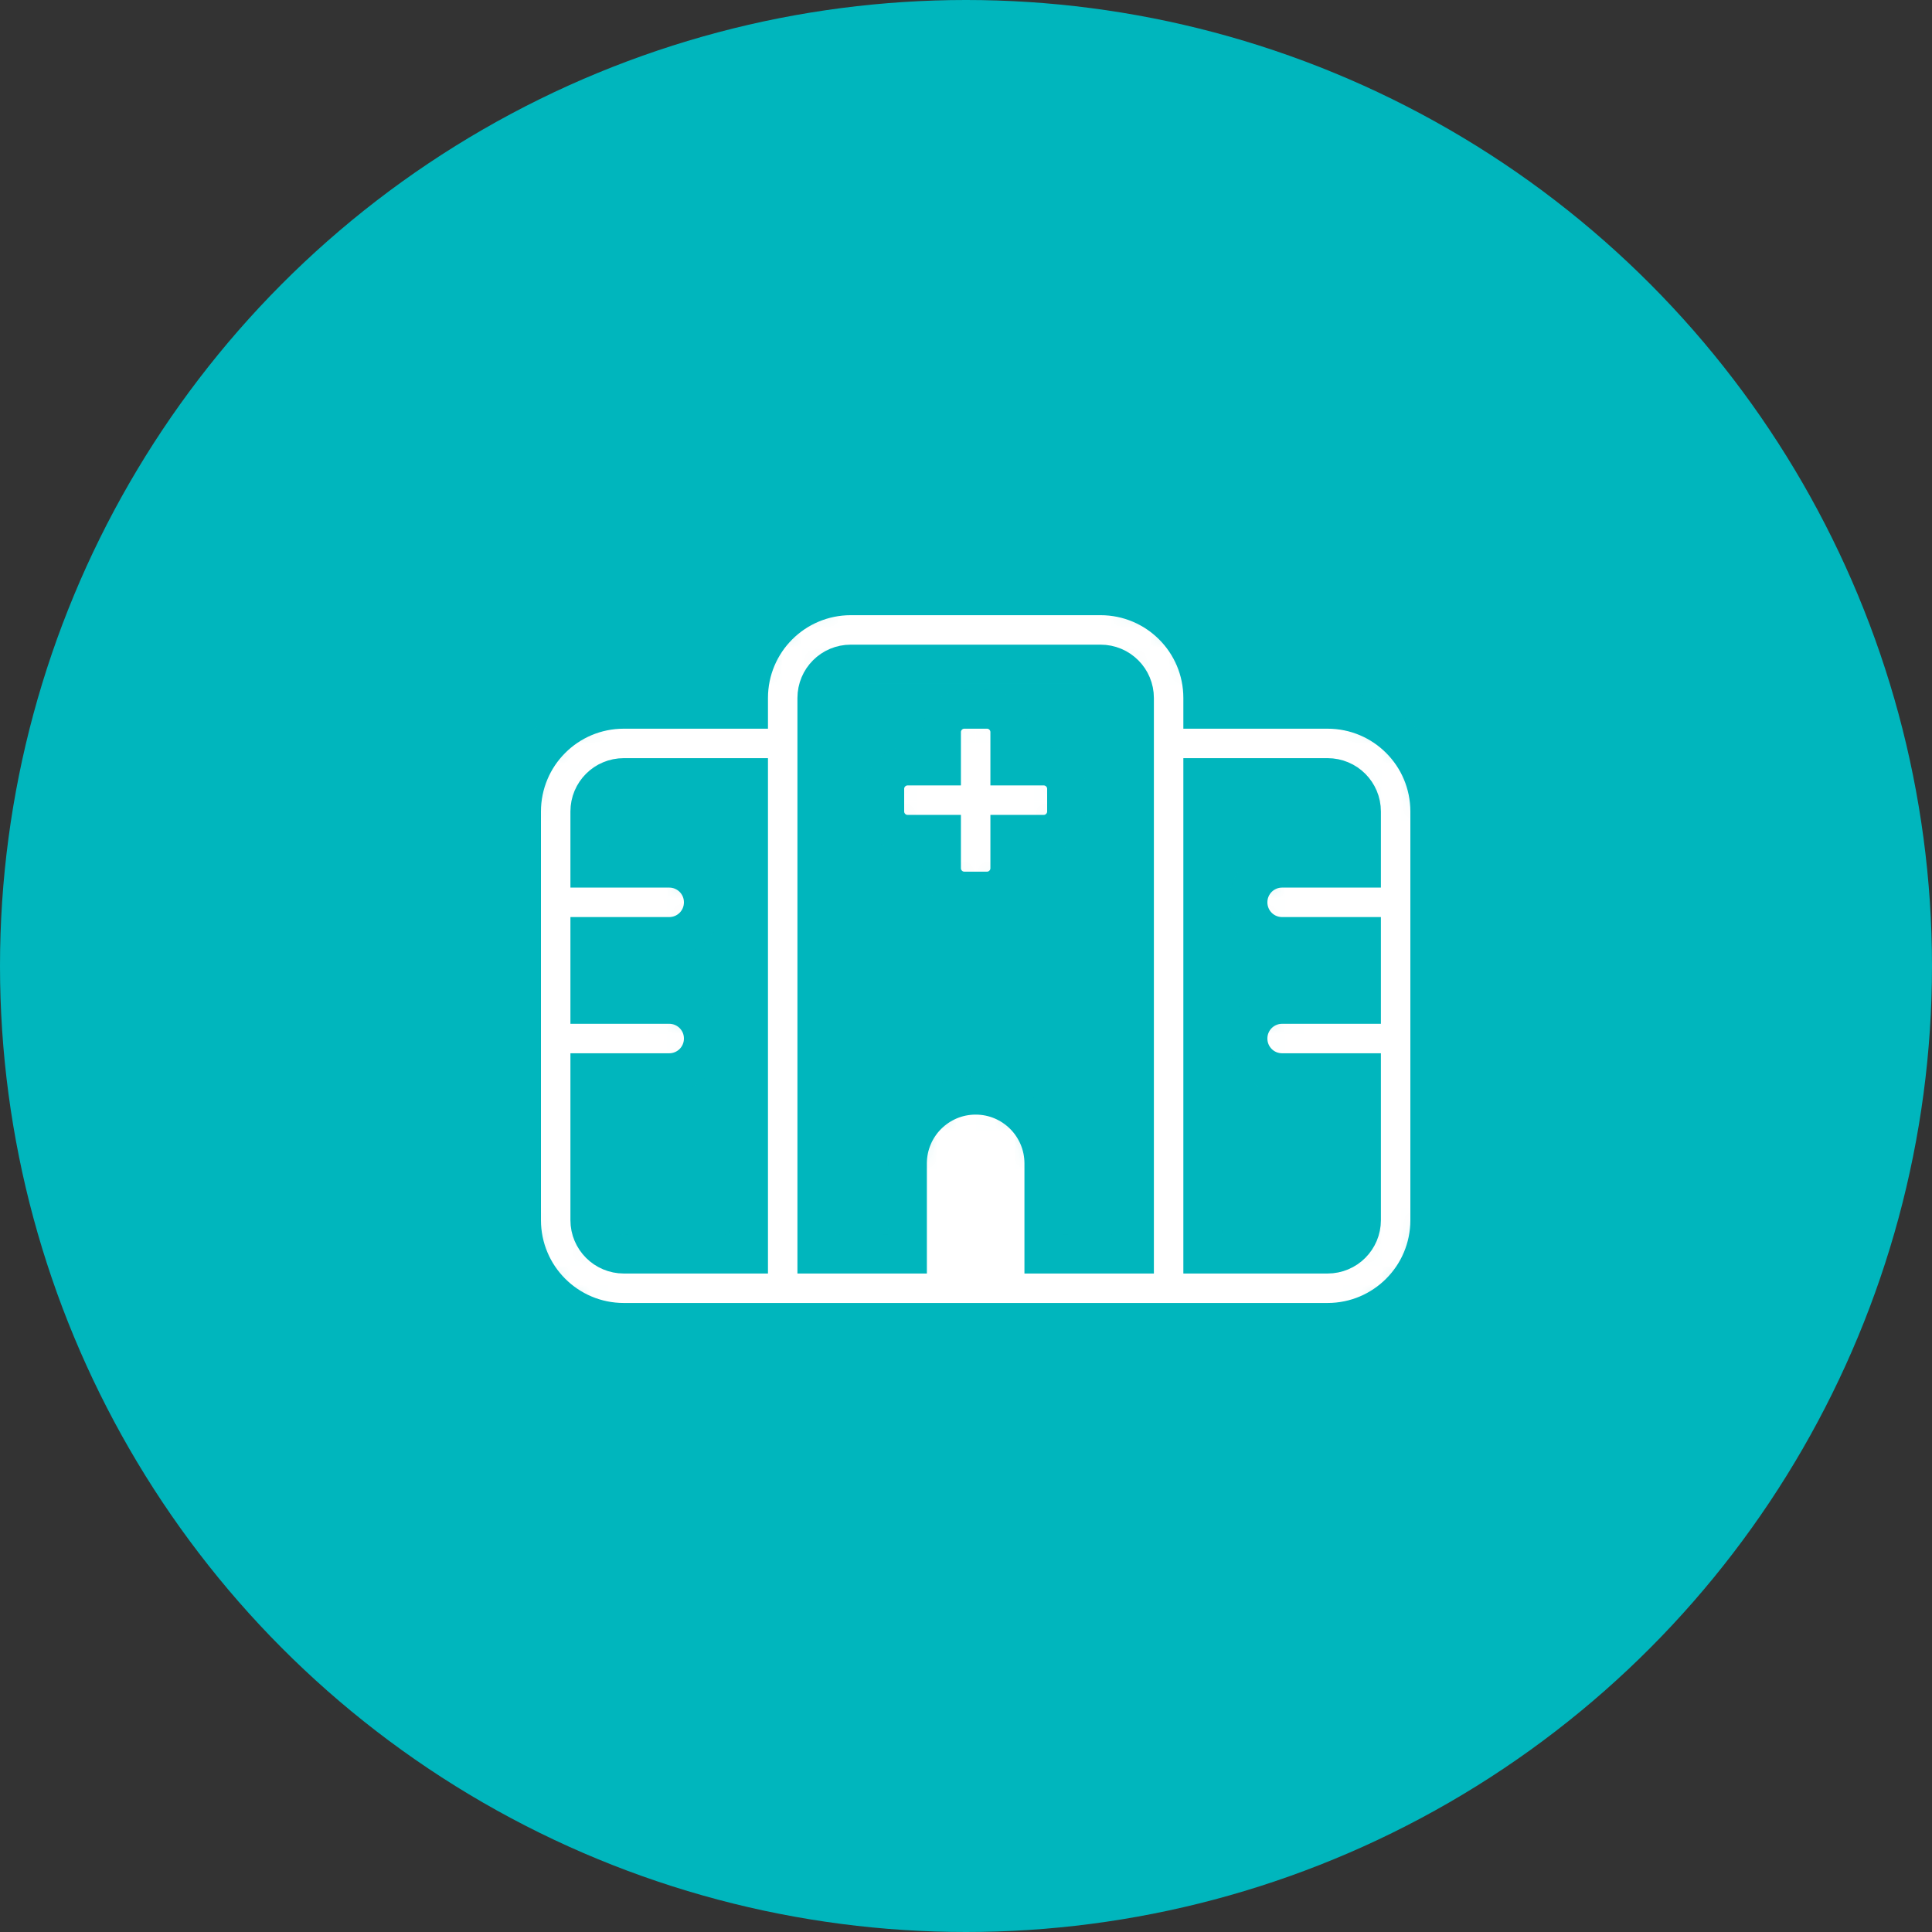 <svg width="100" height="100" viewBox="0 0 100 100" fill="none" xmlns="http://www.w3.org/2000/svg">
<rect x="0" y="0" width="100" height="100" fill="#333333" stroke="none"/>
<circle cx="50" cy="50" r="50" fill="#00B6BD"/>
<g clip-path="url(#clip0_3_33)">
<mask id="path-2-inside-1_3_33" fill="white">
<path d="M44.038 30.842C41.115 30.842 38.75 33.206 38.75 36.129V36.717H32.288C29.365 36.717 27 39.081 27 42.004V63.154C27 66.077 29.365 68.442 32.288 68.442H32.302H32.317H32.332H32.346H32.361H32.376H32.39H32.405H32.42H32.434H32.449H32.464H32.478H32.493H32.508H32.523H32.537H32.552H32.567H32.581H32.596H32.611H32.625H32.64H32.655H32.669H32.684H32.699H32.713H32.728H32.743H32.758H32.772H32.787H32.802H32.816H32.831H32.846H32.86H32.875H32.89H32.904H32.919H32.934H32.948H32.963H32.978H32.992H33.007H33.022H33.037H33.051H33.066H33.081H33.095H33.11H33.125H33.139H33.154H33.169H33.183H33.198H33.213H33.227H33.242H33.257H33.272H33.286H33.301H33.316H33.33H33.345H33.36H33.374H33.389H33.404H33.418H33.433H33.448H33.462H33.477H33.492H33.507H33.521H33.536H33.551H33.565H33.58H33.595H33.609H33.624H33.639H33.653H33.668H33.683H33.697H33.712H33.727H33.742H33.756H33.771H33.786H33.8H33.815H33.83H33.844H33.859H33.874H33.888H33.903H33.918H33.932H33.947H33.962H33.977H33.991H34.006H34.021H34.035H34.05H34.065H34.079H34.094H34.109H34.123H34.138H34.153H34.167H34.182H34.197H34.212H34.226H34.241H34.256H34.27H34.285H34.3H34.314H34.329H34.344H34.358H34.373H34.388H34.403H34.417H34.432H34.447H34.461H34.476H34.491H34.505H34.52H34.535H34.549H34.564H34.579H34.593H34.608H34.623H34.638H34.652H34.667H34.682H34.696H34.711H34.726H34.74H34.755H34.77H34.784H34.799H34.814H34.828H34.843H34.858H34.873H34.887H34.902H34.917H34.931H34.946H34.961H34.975H34.99H35.005H35.019H35.034H35.049H35.063H35.078H35.093H35.108H35.122H35.137H35.152H35.166H35.181H35.196H35.21H35.225H35.24H35.254H35.269H35.284H35.298H35.313H35.328H35.343H35.357H35.372H35.387H35.401H35.416H35.431H35.445H35.46H35.475H35.489H35.504H35.519H35.533H35.548H35.563H35.578H35.592H35.607H35.622H35.636H35.651H35.666H35.68H35.695H35.71H35.724H35.739H35.754H35.768H35.783H35.798H35.812H35.827H35.842H35.857H35.871H35.886H35.901H35.915H35.93H35.945H35.959H35.974H35.989H36.003H36.018H36.033H36.047H36.062H36.077H36.092H36.106H36.121H36.136H36.15H36.165H36.18H36.194H36.209H36.224H36.238H36.253H36.268H36.282H36.297H36.312H36.327H36.341H36.356H36.371H36.385H36.4H36.415H36.429H36.444H36.459H36.473H36.488H36.503H36.517H36.532H36.547H36.562H36.576H36.591H36.606H36.62H36.635H36.65H36.664H36.679H36.694H36.708H36.723H36.738H36.752H36.767H36.782H36.797H36.811H36.826H36.841H36.855H36.87H36.885H36.899H36.914H36.929H36.943H36.958H36.973H36.987H37.002H37.017H37.032H37.046H37.061H37.076H37.09H37.105H37.12H37.134H37.149H37.164H37.178H37.193H37.208H37.222H37.237H37.252H37.267H37.281H37.296H37.311H37.325H37.34H37.355H37.369H37.384H37.399H37.413H37.428H37.443H37.458H37.472H37.487H37.502H37.516H37.531H37.546H37.56H37.575H37.59H37.604H37.619H37.634H37.648H37.663H37.678H37.693H37.707H37.722H37.737H37.751H37.766H37.781H37.795H37.81H37.825H37.839H37.854H37.869H37.883H37.898H37.913H37.928H37.942H37.957H37.972H37.986H38.001H38.016H38.03H38.045H38.06H38.074H38.089H38.104H38.118H38.133H38.148H38.163H38.177H38.192H38.207H38.221H38.236H38.251H38.265H38.28H38.295H38.309H38.324H38.339H38.353H38.368H38.383H38.398H38.412H38.427H38.442H38.456H38.471H38.486H38.5H38.515H38.53H38.544H38.559H38.574H38.588H38.603H38.618H38.633H38.647H38.662H38.677H38.691H38.706H38.721H38.735H38.75H38.765H38.779H38.794H38.809H38.823H38.838H38.853H38.867H38.882H38.897H38.912H38.926H38.941H38.956H38.97H38.985H39H39.014H39.029H39.044H39.058H39.073H39.088H39.102H39.117H39.132H39.147H39.161H39.176H39.191H39.205H39.22H39.235H39.249H39.264H39.279H39.293H39.308H39.323H39.337H39.352H39.367H39.382H39.396H39.411H39.426H39.44H39.455H39.47H39.484H39.499H39.514H39.528H39.543H39.558H39.572H39.587H39.602H39.617H39.631H39.646H39.661H39.675H39.69H39.705H39.719H60.487H61.075H68.713C71.635 68.442 74 66.077 74 63.154V42.004C74 39.081 71.635 36.717 68.713 36.717H62.25V36.129C62.25 33.206 59.885 30.842 56.962 30.842H44.038ZM62.25 40.242H68.713C69.689 40.242 70.475 41.028 70.475 42.004V44.942H66.362C65.386 44.942 64.6 45.728 64.6 46.704C64.6 47.681 65.386 48.467 66.362 48.467H70.475V51.992H66.362C65.386 51.992 64.6 52.778 64.6 53.754C64.6 54.731 65.386 55.517 66.362 55.517H70.475V63.154C70.475 64.131 69.689 64.917 68.713 64.917H62.25V55.517V40.242ZM32.288 40.242H38.75V64.917H38.743H38.728H38.713H38.699H38.677H38.662H38.647H38.633H38.603H38.588H38.574H38.559H38.544H38.53H38.515H38.5H38.486H38.471H38.456H38.442H38.427H38.412H38.398H38.383H38.368H38.309H38.295H38.28H38.265H38.236H38.221H38.207H38.192H38.177H38.163H38.148H38.133H38.118H38.104H38.089H38.074H38.06H38.016H38.001H37.986H37.972H37.942H37.928H37.913H37.898H37.883H37.869H37.854H37.839H37.825H37.81H37.795H37.781H37.766H37.722H37.707H37.693H37.678H37.648H37.634H37.619H37.604H37.59H37.575H37.56H37.546H37.531H37.516H37.502H37.487H37.472H37.428H37.413H37.399H37.384H37.369H37.355H37.34H37.325H37.311H37.296H37.281H37.267H37.252H37.208H37.193H37.178H37.164H37.149H37.134H37.12H37.105H37.09H37.076H37.061H37.046H37.032H36.987H36.973H36.958H36.943H36.929H36.914H36.899H36.885H36.87H36.855H36.841H36.826H36.811H36.767H36.752H36.738H36.723H36.708H36.694H36.679H36.664H36.65H36.62H36.606H36.591H36.576H36.562H36.547H36.532H36.517H36.503H36.488H36.473H36.459H36.444H36.4H36.385H36.371H36.356H36.341H36.327H36.312H36.297H36.282H36.253H36.238H36.224H36.209H36.194H36.18H36.165H36.15H36.136H36.106H36.092H36.077H36.062H36.047H36.033H36.018H36.003H35.989H35.959H35.945H35.93H35.915H35.901H35.886H35.871H35.857H35.842H35.812H35.798H35.783H35.768H35.754H35.739H35.724H35.71H35.695H35.666H35.651H35.636H35.622H35.607H35.592H35.578H35.563H35.548H35.519H35.504H35.489H35.475H35.46H35.445H35.431H35.416H35.401H35.372H35.357H35.343H35.328H35.313H35.298H35.284H35.269H35.254H35.24H35.225H35.21H35.196H35.181H35.152H35.137H35.122H35.108H35.093H35.078H35.063H35.049H35.034H35.019H35.005H34.99H34.975H34.961H34.931H34.917H34.902H34.887H34.873H34.858H34.843H34.828H34.814H34.799H34.784H34.77H34.755H34.74H34.711H34.696H34.682H34.667H34.652H34.638H34.623H34.608H34.593H34.579H34.564H34.549H34.535H34.52H34.505H34.491H34.476H34.461H34.447H34.432H34.417H34.403H34.388H34.373H34.344H34.329H34.314H34.3H34.285H34.27H34.256H34.241H34.226H34.212H34.197H34.182H34.167H34.153H34.138H34.123H34.109H34.094H34.079H34.065H34.05H34.035H34.021H34.006H33.991H33.977H33.962H33.947H33.932H33.918H33.903H33.888H33.874H33.859H33.844H33.83H33.815H33.8H33.786H33.771H33.756H33.742H33.727H33.712H33.697H33.683H33.668H33.653H33.639H33.624H33.609H33.595H33.58H33.565H33.551H33.536H33.521H33.507H33.492H33.477H33.462H33.448H33.433H33.418H33.404H33.389H33.374H33.36H33.345H33.33H33.316H33.301H33.286H33.272H33.257H33.242H33.227H33.213H33.198H33.183H33.169H33.154H33.139H33.125H33.11H33.095H33.081H33.066H33.051H33.037H33.022H33.007H32.992H32.978H32.963H32.948H32.934H32.919H32.904H32.89H32.875H32.86H32.846H32.831H32.816H32.802H32.787H32.772H32.758H32.743H32.728H32.713H32.699H32.684H32.669H32.655H32.64H32.625H32.611H32.596H32.581H32.567H32.552H32.537H32.523H32.508H32.493H32.478H32.464H32.449H32.434H32.42H32.405H32.39H32.376H32.361H32.346H32.332H32.317H32.302H32.288C31.318 64.917 30.525 64.131 30.525 63.154V55.517H34.638C35.614 55.517 36.4 54.731 36.4 53.754C36.4 52.778 35.614 51.992 34.638 51.992H30.525V48.467H34.638C35.614 48.467 36.4 47.681 36.4 46.704C36.4 45.728 35.614 44.942 34.638 44.942H30.525V42.004C30.525 41.028 31.311 40.242 32.288 40.242ZM42.275 36.129C42.275 35.153 43.061 34.367 44.038 34.367H56.962C57.939 34.367 58.725 35.153 58.725 36.129V55.517V64.917H54.025V60.217C54.025 58.271 52.446 56.692 50.5 56.692C48.554 56.692 46.975 58.271 46.975 60.217V64.917H42.275V36.129ZM48.737 37.892V39.654H46.975C46.329 39.654 45.8 40.183 45.8 40.829V42.004C45.8 42.651 46.329 43.179 46.975 43.179H48.737V44.942C48.737 45.588 49.266 46.117 49.913 46.117H51.087C51.734 46.117 52.263 45.588 52.263 44.942V43.179H54.025C54.671 43.179 55.2 42.651 55.2 42.004V40.829C55.2 40.183 54.671 39.654 54.025 39.654H52.263V37.892C52.263 37.245 51.734 36.717 51.087 36.717H49.913C49.266 36.717 48.737 37.245 48.737 37.892Z"/>
</mask>
<path d="M44.038 30.842C41.115 30.842 38.75 33.206 38.75 36.129V36.717H32.288C29.365 36.717 27 39.081 27 42.004V63.154C27 66.077 29.365 68.442 32.288 68.442H32.302H32.317H32.332H32.346H32.361H32.376H32.39H32.405H32.42H32.434H32.449H32.464H32.478H32.493H32.508H32.523H32.537H32.552H32.567H32.581H32.596H32.611H32.625H32.64H32.655H32.669H32.684H32.699H32.713H32.728H32.743H32.758H32.772H32.787H32.802H32.816H32.831H32.846H32.86H32.875H32.89H32.904H32.919H32.934H32.948H32.963H32.978H32.992H33.007H33.022H33.037H33.051H33.066H33.081H33.095H33.11H33.125H33.139H33.154H33.169H33.183H33.198H33.213H33.227H33.242H33.257H33.272H33.286H33.301H33.316H33.33H33.345H33.36H33.374H33.389H33.404H33.418H33.433H33.448H33.462H33.477H33.492H33.507H33.521H33.536H33.551H33.565H33.58H33.595H33.609H33.624H33.639H33.653H33.668H33.683H33.697H33.712H33.727H33.742H33.756H33.771H33.786H33.8H33.815H33.83H33.844H33.859H33.874H33.888H33.903H33.918H33.932H33.947H33.962H33.977H33.991H34.006H34.021H34.035H34.05H34.065H34.079H34.094H34.109H34.123H34.138H34.153H34.167H34.182H34.197H34.212H34.226H34.241H34.256H34.27H34.285H34.3H34.314H34.329H34.344H34.358H34.373H34.388H34.403H34.417H34.432H34.447H34.461H34.476H34.491H34.505H34.52H34.535H34.549H34.564H34.579H34.593H34.608H34.623H34.638H34.652H34.667H34.682H34.696H34.711H34.726H34.74H34.755H34.77H34.784H34.799H34.814H34.828H34.843H34.858H34.873H34.887H34.902H34.917H34.931H34.946H34.961H34.975H34.99H35.005H35.019H35.034H35.049H35.063H35.078H35.093H35.108H35.122H35.137H35.152H35.166H35.181H35.196H35.21H35.225H35.24H35.254H35.269H35.284H35.298H35.313H35.328H35.343H35.357H35.372H35.387H35.401H35.416H35.431H35.445H35.46H35.475H35.489H35.504H35.519H35.533H35.548H35.563H35.578H35.592H35.607H35.622H35.636H35.651H35.666H35.68H35.695H35.71H35.724H35.739H35.754H35.768H35.783H35.798H35.812H35.827H35.842H35.857H35.871H35.886H35.901H35.915H35.93H35.945H35.959H35.974H35.989H36.003H36.018H36.033H36.047H36.062H36.077H36.092H36.106H36.121H36.136H36.15H36.165H36.18H36.194H36.209H36.224H36.238H36.253H36.268H36.282H36.297H36.312H36.327H36.341H36.356H36.371H36.385H36.4H36.415H36.429H36.444H36.459H36.473H36.488H36.503H36.517H36.532H36.547H36.562H36.576H36.591H36.606H36.62H36.635H36.65H36.664H36.679H36.694H36.708H36.723H36.738H36.752H36.767H36.782H36.797H36.811H36.826H36.841H36.855H36.87H36.885H36.899H36.914H36.929H36.943H36.958H36.973H36.987H37.002H37.017H37.032H37.046H37.061H37.076H37.09H37.105H37.12H37.134H37.149H37.164H37.178H37.193H37.208H37.222H37.237H37.252H37.267H37.281H37.296H37.311H37.325H37.34H37.355H37.369H37.384H37.399H37.413H37.428H37.443H37.458H37.472H37.487H37.502H37.516H37.531H37.546H37.56H37.575H37.59H37.604H37.619H37.634H37.648H37.663H37.678H37.693H37.707H37.722H37.737H37.751H37.766H37.781H37.795H37.81H37.825H37.839H37.854H37.869H37.883H37.898H37.913H37.928H37.942H37.957H37.972H37.986H38.001H38.016H38.03H38.045H38.06H38.074H38.089H38.104H38.118H38.133H38.148H38.163H38.177H38.192H38.207H38.221H38.236H38.251H38.265H38.28H38.295H38.309H38.324H38.339H38.353H38.368H38.383H38.398H38.412H38.427H38.442H38.456H38.471H38.486H38.5H38.515H38.53H38.544H38.559H38.574H38.588H38.603H38.618H38.633H38.647H38.662H38.677H38.691H38.706H38.721H38.735H38.75H38.765H38.779H38.794H38.809H38.823H38.838H38.853H38.867H38.882H38.897H38.912H38.926H38.941H38.956H38.97H38.985H39H39.014H39.029H39.044H39.058H39.073H39.088H39.102H39.117H39.132H39.147H39.161H39.176H39.191H39.205H39.22H39.235H39.249H39.264H39.279H39.293H39.308H39.323H39.337H39.352H39.367H39.382H39.396H39.411H39.426H39.44H39.455H39.47H39.484H39.499H39.514H39.528H39.543H39.558H39.572H39.587H39.602H39.617H39.631H39.646H39.661H39.675H39.69H39.705H39.719H60.487H61.075H68.713C71.635 68.442 74 66.077 74 63.154V42.004C74 39.081 71.635 36.717 68.713 36.717H62.25V36.129C62.25 33.206 59.885 30.842 56.962 30.842H44.038ZM62.25 40.242H68.713C69.689 40.242 70.475 41.028 70.475 42.004V44.942H66.362C65.386 44.942 64.6 45.728 64.6 46.704C64.6 47.681 65.386 48.467 66.362 48.467H70.475V51.992H66.362C65.386 51.992 64.6 52.778 64.6 53.754C64.6 54.731 65.386 55.517 66.362 55.517H70.475V63.154C70.475 64.131 69.689 64.917 68.713 64.917H62.25V55.517V40.242ZM32.288 40.242H38.75V64.917H38.743H38.728H38.713H38.699H38.677H38.662H38.647H38.633H38.603H38.588H38.574H38.559H38.544H38.53H38.515H38.5H38.486H38.471H38.456H38.442H38.427H38.412H38.398H38.383H38.368H38.309H38.295H38.28H38.265H38.236H38.221H38.207H38.192H38.177H38.163H38.148H38.133H38.118H38.104H38.089H38.074H38.06H38.016H38.001H37.986H37.972H37.942H37.928H37.913H37.898H37.883H37.869H37.854H37.839H37.825H37.81H37.795H37.781H37.766H37.722H37.707H37.693H37.678H37.648H37.634H37.619H37.604H37.59H37.575H37.56H37.546H37.531H37.516H37.502H37.487H37.472H37.428H37.413H37.399H37.384H37.369H37.355H37.34H37.325H37.311H37.296H37.281H37.267H37.252H37.208H37.193H37.178H37.164H37.149H37.134H37.12H37.105H37.09H37.076H37.061H37.046H37.032H36.987H36.973H36.958H36.943H36.929H36.914H36.899H36.885H36.87H36.855H36.841H36.826H36.811H36.767H36.752H36.738H36.723H36.708H36.694H36.679H36.664H36.65H36.62H36.606H36.591H36.576H36.562H36.547H36.532H36.517H36.503H36.488H36.473H36.459H36.444H36.4H36.385H36.371H36.356H36.341H36.327H36.312H36.297H36.282H36.253H36.238H36.224H36.209H36.194H36.18H36.165H36.15H36.136H36.106H36.092H36.077H36.062H36.047H36.033H36.018H36.003H35.989H35.959H35.945H35.93H35.915H35.901H35.886H35.871H35.857H35.842H35.812H35.798H35.783H35.768H35.754H35.739H35.724H35.71H35.695H35.666H35.651H35.636H35.622H35.607H35.592H35.578H35.563H35.548H35.519H35.504H35.489H35.475H35.46H35.445H35.431H35.416H35.401H35.372H35.357H35.343H35.328H35.313H35.298H35.284H35.269H35.254H35.24H35.225H35.21H35.196H35.181H35.152H35.137H35.122H35.108H35.093H35.078H35.063H35.049H35.034H35.019H35.005H34.99H34.975H34.961H34.931H34.917H34.902H34.887H34.873H34.858H34.843H34.828H34.814H34.799H34.784H34.77H34.755H34.74H34.711H34.696H34.682H34.667H34.652H34.638H34.623H34.608H34.593H34.579H34.564H34.549H34.535H34.52H34.505H34.491H34.476H34.461H34.447H34.432H34.417H34.403H34.388H34.373H34.344H34.329H34.314H34.3H34.285H34.27H34.256H34.241H34.226H34.212H34.197H34.182H34.167H34.153H34.138H34.123H34.109H34.094H34.079H34.065H34.05H34.035H34.021H34.006H33.991H33.977H33.962H33.947H33.932H33.918H33.903H33.888H33.874H33.859H33.844H33.83H33.815H33.8H33.786H33.771H33.756H33.742H33.727H33.712H33.697H33.683H33.668H33.653H33.639H33.624H33.609H33.595H33.58H33.565H33.551H33.536H33.521H33.507H33.492H33.477H33.462H33.448H33.433H33.418H33.404H33.389H33.374H33.36H33.345H33.33H33.316H33.301H33.286H33.272H33.257H33.242H33.227H33.213H33.198H33.183H33.169H33.154H33.139H33.125H33.11H33.095H33.081H33.066H33.051H33.037H33.022H33.007H32.992H32.978H32.963H32.948H32.934H32.919H32.904H32.89H32.875H32.86H32.846H32.831H32.816H32.802H32.787H32.772H32.758H32.743H32.728H32.713H32.699H32.684H32.669H32.655H32.64H32.625H32.611H32.596H32.581H32.567H32.552H32.537H32.523H32.508H32.493H32.478H32.464H32.449H32.434H32.42H32.405H32.39H32.376H32.361H32.346H32.332H32.317H32.302H32.288C31.318 64.917 30.525 64.131 30.525 63.154V55.517H34.638C35.614 55.517 36.4 54.731 36.4 53.754C36.4 52.778 35.614 51.992 34.638 51.992H30.525V48.467H34.638C35.614 48.467 36.4 47.681 36.4 46.704C36.4 45.728 35.614 44.942 34.638 44.942H30.525V42.004C30.525 41.028 31.311 40.242 32.288 40.242ZM42.275 36.129C42.275 35.153 43.061 34.367 44.038 34.367H56.962C57.939 34.367 58.725 35.153 58.725 36.129V55.517V64.917H54.025V60.217C54.025 58.271 52.446 56.692 50.5 56.692C48.554 56.692 46.975 58.271 46.975 60.217V64.917H42.275V36.129ZM48.737 37.892V39.654H46.975C46.329 39.654 45.8 40.183 45.8 40.829V42.004C45.8 42.651 46.329 43.179 46.975 43.179H48.737V44.942C48.737 45.588 49.266 46.117 49.913 46.117H51.087C51.734 46.117 52.263 45.588 52.263 44.942V43.179H54.025C54.671 43.179 55.2 42.651 55.2 42.004V40.829C55.2 40.183 54.671 39.654 54.025 39.654H52.263V37.892C52.263 37.245 51.734 36.717 51.087 36.717H49.913C49.266 36.717 48.737 37.245 48.737 37.892Z" fill="white" stroke="#00B6BD" stroke-width="2" mask="url(#path-2-inside-1_3_33)"/>
</g>
<defs>
<clipPath id="clip0_3_33">
<rect width="47" height="38" fill="white" transform="translate(27 30.441)"/>
</clipPath>
</defs>
</svg>
